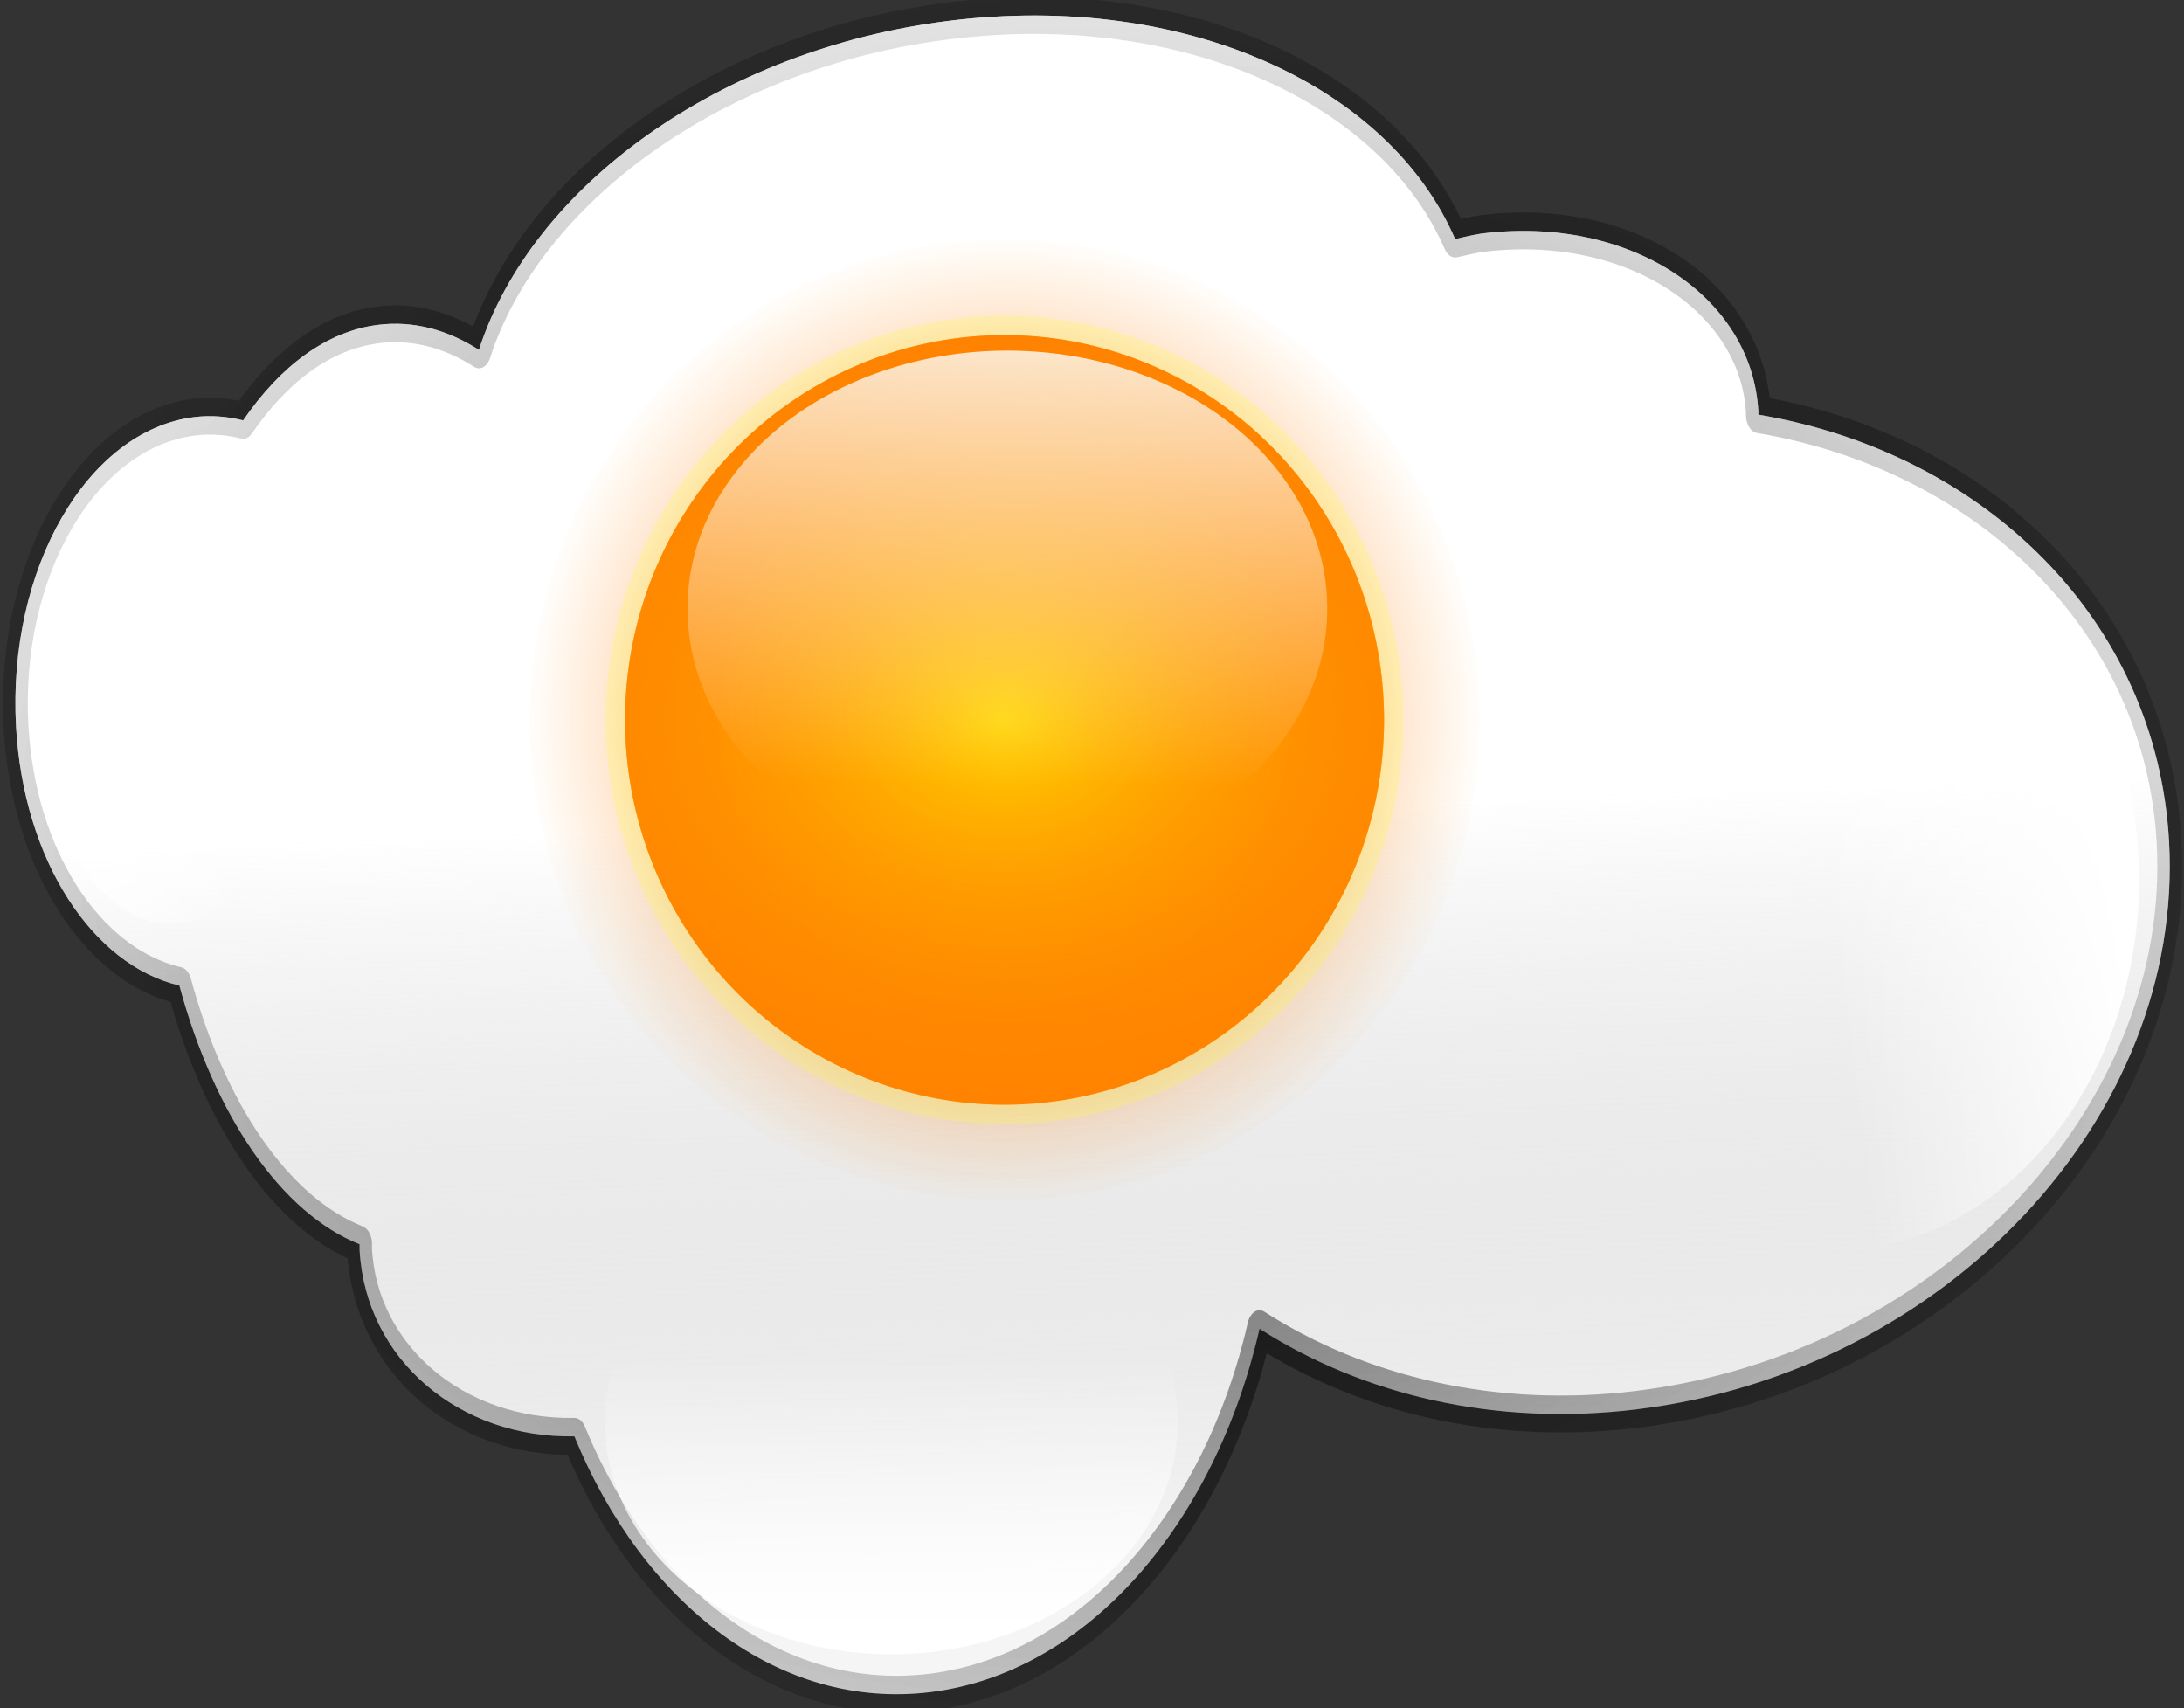 <?xml version="1.0" encoding="UTF-8" standalone="no"?>
<!-- Created with Inkscape (http://www.inkscape.org/) -->
<svg
   xmlns:dc="http://purl.org/dc/elements/1.1/"
   xmlns:cc="http://creativecommons.org/ns#"
   xmlns:rdf="http://www.w3.org/1999/02/22-rdf-syntax-ns#"
   xmlns:svg="http://www.w3.org/2000/svg"
   xmlns="http://www.w3.org/2000/svg"
   xmlns:xlink="http://www.w3.org/1999/xlink"
   xmlns:sodipodi="http://sodipodi.sourceforge.net/DTD/sodipodi-0.dtd"
   xmlns:inkscape="http://www.inkscape.org/namespaces/inkscape"
   height="603.051"
   id="svg2"
   inkscape:version="0.46"
   sodipodi:docbase="/junior/inkscape-files"
   sodipodi:docname="egg_ezechiele_n_papapishu.svg"
   sodipodi:version="0.32"
   width="771.063"
   inkscape:output_extension="org.inkscape.output.svg.inkscape"
   version="1.0"
   inkscape:export-filename="C:\joanna\Gfx\drawings_vector\admin\thumbs\ezechiele\sole_ezechiele_01_ok.png"
   inkscape:export-xdpi="30.461538"
   inkscape:export-ydpi="30.461538">
  <rect width="100%" height="100%" fill="#333333" stroke="none"/>
  <defs
     id="defs4">
    <inkscape:perspective
       sodipodi:type="inkscape:persp3d"
       inkscape:vp_x="0 : 526.18109 : 1"
       inkscape:vp_y="0 : 1000 : 0"
       inkscape:vp_z="744.09448 : 526.18109 : 1"
       inkscape:persp3d-origin="372.04724 : 350.78739 : 1"
       id="perspective81" />
    <linearGradient
       id="linearGradient2261"
       inkscape:collect="always">
      <stop
         id="stop2263"
         offset="0"
         style="stop-color:#ffffff;stop-opacity:1;" />
      <stop
         id="stop2265"
         offset="1"
         style="stop-color:#ffffff;stop-opacity:0;" />
    </linearGradient>
    <linearGradient
       id="linearGradient2230">
      <stop
         id="stop2232"
         offset="0"
         style="stop-color:#000000;stop-opacity:0.452;" />
      <stop
         id="stop2234"
         offset="1"
         style="stop-color:#000000;stop-opacity:0.107;" />
    </linearGradient>
    <linearGradient
       id="linearGradient2204">
      <stop
         id="stop2206"
         offset="0"
         style="stop-color:#ffffff;stop-opacity:1;" />
      <stop
         id="stop2216"
         offset="0.5"
         style="stop-color:#ffffff;stop-opacity:0.537;" />
      <stop
         id="stop2208"
         offset="1"
         style="stop-color:#767676;stop-opacity:0.075;" />
    </linearGradient>
    <linearGradient
       id="linearGradient2180">
      <stop
         id="stop2182"
         offset="0"
         style="stop-color:#fbffff;stop-opacity:1;" />
      <stop
         id="stop2184"
         offset="1"
         style="stop-color:#ffffff;stop-opacity:0;" />
    </linearGradient>
    <linearGradient
       id="linearGradient2150">
      <stop
         id="stop2152"
         offset="0"
         style="stop-color:#ff0000;stop-opacity:1;" />
      <stop
         id="stop2154"
         offset="1"
         style="stop-color:#fcff30;stop-opacity:0.274;" />
    </linearGradient>
    <linearGradient
       id="linearGradient2130">
      <stop
         id="stop2132"
         offset="0"
         style="stop-color:#ffff00;stop-opacity:1;" />
      <stop
         id="stop2134"
         offset="1"
         style="stop-color:#ff2d00;stop-opacity:0.369;" />
    </linearGradient>
    <linearGradient
       id="linearGradient2112">
      <stop
         id="stop2114"
         offset="0"
         style="stop-color:#ff3500;stop-opacity:1;" />
      <stop
         id="stop2116"
         offset="1"
         style="stop-color:#ffff00;stop-opacity:0.369;" />
    </linearGradient>
    <linearGradient
       id="linearGradient2088">
      <stop
         id="stop2090"
         offset="0"
         style="stop-color:#fb0000;stop-opacity:1;" />
      <stop
         id="stop2092"
         offset="1"
         style="stop-color:#ff8f00;stop-opacity:0.016;" />
    </linearGradient>
    <linearGradient
       id="linearGradient2070">
      <stop
         id="stop2072"
         offset="0"
         style="stop-color:#ffffff;stop-opacity:1;" />
      <stop
         id="stop2074"
         offset="1"
         style="stop-color:#ffffff;stop-opacity:0;" />
    </linearGradient>
    <linearGradient
       id="linearGradient2052">
      <stop
         id="stop2054"
         offset="0"
         style="stop-color:#ff0000;stop-opacity:1;" />
      <stop
         id="stop2056"
         offset="1"
         style="stop-color:#ffff00;stop-opacity:1;" />
    </linearGradient>
    <linearGradient
       id="linearGradient2046">
      <stop
         id="stop2048"
         offset="0"
         style="stop-color:#ffffff;stop-opacity:1;" />
      <stop
         id="stop2050"
         offset="1"
         style="stop-color:#ff35d3;stop-opacity:0;" />
    </linearGradient>
    <radialGradient
       cx="376.731"
       cy="609.922"
       fx="376.731"
       fy="609.922"
       gradientTransform="matrix(1,0,0,1.011,0,-6.769)"
       gradientUnits="userSpaceOnUse"
       id="radialGradient2162"
       inkscape:collect="always"
       r="394.685"
       xlink:href="#linearGradient2088" />
    <radialGradient
       cx="376.731"
       cy="609.922"
       fx="376.731"
       fy="609.922"
       gradientTransform="matrix(1.623,-2.064176e-7,1.61299e-7,1.268,-234.766,-163.688)"
       gradientUnits="userSpaceOnUse"
       id="radialGradient2164"
       inkscape:collect="always"
       r="315.403"
       xlink:href="#linearGradient2112" />
    <radialGradient
       cx="376.731"
       cy="609.922"
       fx="376.731"
       fy="609.922"
       gradientTransform="matrix(1.623,-2.064176e-7,1.61299e-7,1.268,-234.766,-163.688)"
       gradientUnits="userSpaceOnUse"
       id="radialGradient2166"
       inkscape:collect="always"
       r="315.403"
       xlink:href="#linearGradient2130" />
    <radialGradient
       cx="376.731"
       cy="609.922"
       fx="376.731"
       fy="609.922"
       gradientTransform="matrix(1,0,0,1.014,0,-8.263)"
       gradientUnits="userSpaceOnUse"
       id="radialGradient2168"
       inkscape:collect="always"
       r="323.331"
       xlink:href="#linearGradient2150" />
    <linearGradient
       gradientUnits="userSpaceOnUse"
       id="linearGradient2178"
       inkscape:collect="always"
       x1="325.555"
       x2="320.226"
       xlink:href="#linearGradient2180"
       y1="249.859"
       y2="474.172" />
    <linearGradient
       gradientUnits="userSpaceOnUse"
       id="linearGradient2218"
       inkscape:collect="always"
       x1="454.555"
       x2="460.921"
       xlink:href="#linearGradient2204"
       y1="397.447"
       y2="655.922" />
    <radialGradient
       cx="454.555"
       cy="534.07"
       fx="454.555"
       fy="534.07"
       gradientTransform="matrix(1,0,0,0.529,0,251.363)"
       gradientUnits="userSpaceOnUse"
       id="radialGradient2228"
       inkscape:collect="always"
       r="274.767"
       xlink:href="#linearGradient2230" />
    <radialGradient
       cx="376.731"
       cy="609.922"
       fx="376.731"
       fy="609.922"
       gradientTransform="matrix(1,0,0,1.011,0,-6.769)"
       gradientUnits="userSpaceOnUse"
       id="radialGradient2245"
       inkscape:collect="always"
       r="394.685"
       xlink:href="#linearGradient2088" />
    <radialGradient
       cx="376.731"
       cy="609.922"
       fx="376.731"
       fy="609.922"
       gradientTransform="matrix(1.623,-2.064176e-7,1.61299e-7,1.268,-234.766,-163.688)"
       gradientUnits="userSpaceOnUse"
       id="radialGradient2247"
       inkscape:collect="always"
       r="315.403"
       xlink:href="#linearGradient2112" />
    <radialGradient
       cx="376.731"
       cy="609.922"
       fx="376.731"
       fy="609.922"
       gradientTransform="matrix(1.623,-2.064176e-7,1.61299e-7,1.268,-234.766,-163.688)"
       gradientUnits="userSpaceOnUse"
       id="radialGradient2249"
       inkscape:collect="always"
       r="315.403"
       xlink:href="#linearGradient2130" />
    <radialGradient
       cx="376.731"
       cy="609.922"
       fx="376.731"
       fy="609.922"
       gradientTransform="matrix(1,0,0,1.014,0,-8.263)"
       gradientUnits="userSpaceOnUse"
       id="radialGradient2251"
       inkscape:collect="always"
       r="323.331"
       xlink:href="#linearGradient2150" />
    <linearGradient
       gradientUnits="userSpaceOnUse"
       id="linearGradient2253"
       inkscape:collect="always"
       x1="325.555"
       x2="320.226"
       xlink:href="#linearGradient2180"
       y1="249.859"
       y2="474.172" />
    <linearGradient
       gradientUnits="userSpaceOnUse"
       id="linearGradient2255"
       inkscape:collect="always"
       x1="454.555"
       x2="460.921"
       xlink:href="#linearGradient2204"
       y1="397.447"
       y2="655.922" />
    <radialGradient
       cx="454.555"
       cy="534.07"
       fx="454.555"
       fy="534.07"
       gradientTransform="matrix(1,0,0,0.529,0,251.363)"
       gradientUnits="userSpaceOnUse"
       id="radialGradient2257"
       inkscape:collect="always"
       r="274.767"
       xlink:href="#linearGradient2230" />
    <linearGradient
       gradientUnits="userSpaceOnUse"
       id="linearGradient2267"
       inkscape:collect="always"
       x1="-81.898"
       x2="-26.415"
       xlink:href="#linearGradient2261"
       y1="644.956"
       y2="644.956" />
    <linearGradient
       gradientUnits="userSpaceOnUse"
       id="linearGradient2285"
       inkscape:collect="always"
       x1="363.096"
       x2="363.096"
       xlink:href="#linearGradient2261"
       y1="698.096"
       y2="653.796" />
    <linearGradient
       gradientUnits="userSpaceOnUse"
       id="linearGradient2295"
       inkscape:collect="always"
       x1="679.289"
       x2="629.571"
       xlink:href="#linearGradient2261"
       y1="545.259"
       y2="552.447" />
    <radialGradient
       inkscape:collect="always"
       xlink:href="#linearGradient2230"
       id="radialGradient2575"
       gradientUnits="userSpaceOnUse"
       gradientTransform="matrix(1,0,0,0.529,-15.726,361.182)"
       cx="454.555"
       cy="534.07"
       fx="454.555"
       fy="534.07"
       r="274.767" />
    <linearGradient
       inkscape:collect="always"
       xlink:href="#linearGradient2204"
       id="linearGradient2577"
       gradientUnits="userSpaceOnUse"
       gradientTransform="translate(-15.726,109.819)"
       x1="454.555"
       y1="397.447"
       x2="460.921"
       y2="655.922" />
    <radialGradient
       inkscape:collect="always"
       xlink:href="#linearGradient2230"
       id="radialGradient2579"
       gradientUnits="userSpaceOnUse"
       gradientTransform="matrix(1,0,0,0.529,-15.726,361.182)"
       cx="454.555"
       cy="534.07"
       fx="454.555"
       fy="534.07"
       r="274.767" />
    <linearGradient
       inkscape:collect="always"
       xlink:href="#linearGradient2261"
       id="linearGradient2581"
       gradientUnits="userSpaceOnUse"
       x1="-81.898"
       y1="644.956"
       x2="-26.415"
       y2="644.956" />
    <linearGradient
       inkscape:collect="always"
       xlink:href="#linearGradient2261"
       id="linearGradient2583"
       gradientUnits="userSpaceOnUse"
       x1="363.096"
       y1="698.096"
       x2="363.096"
       y2="653.796" />
    <linearGradient
       inkscape:collect="always"
       xlink:href="#linearGradient2261"
       id="linearGradient2585"
       gradientUnits="userSpaceOnUse"
       x1="679.289"
       y1="545.259"
       x2="629.571"
       y2="552.447" />
    <radialGradient
       inkscape:collect="always"
       xlink:href="#linearGradient2088"
       id="radialGradient2587"
       gradientUnits="userSpaceOnUse"
       gradientTransform="matrix(1,0,0,1.011,0,-6.769)"
       cx="376.731"
       cy="609.922"
       fx="376.731"
       fy="609.922"
       r="394.685" />
    <radialGradient
       inkscape:collect="always"
       xlink:href="#linearGradient2112"
       id="radialGradient2589"
       gradientUnits="userSpaceOnUse"
       gradientTransform="matrix(1.623,-2.064176e-7,1.61299e-7,1.268,-234.766,-163.688)"
       cx="376.731"
       cy="609.922"
       fx="376.731"
       fy="609.922"
       r="315.403" />
    <radialGradient
       inkscape:collect="always"
       xlink:href="#linearGradient2130"
       id="radialGradient2591"
       gradientUnits="userSpaceOnUse"
       gradientTransform="matrix(1.623,-2.064176e-7,1.61299e-7,1.268,-234.766,-163.688)"
       cx="376.731"
       cy="609.922"
       fx="376.731"
       fy="609.922"
       r="315.403" />
    <radialGradient
       inkscape:collect="always"
       xlink:href="#linearGradient2150"
       id="radialGradient2593"
       gradientUnits="userSpaceOnUse"
       gradientTransform="matrix(1,0,0,1.014,0,-8.263)"
       cx="376.731"
       cy="609.922"
       fx="376.731"
       fy="609.922"
       r="323.331" />
    <linearGradient
       inkscape:collect="always"
       xlink:href="#linearGradient2180"
       id="linearGradient2595"
       gradientUnits="userSpaceOnUse"
       x1="325.555"
       y1="249.859"
       x2="320.226"
       y2="474.172" />
  </defs>
  <sodipodi:namedview
     bordercolor="#666666"
     borderopacity="1.0"
     id="base"
     inkscape:current-layer="layer1"
     inkscape:cx="372.04724"
     inkscape:cy="530.19122"
     inkscape:document-units="px"
     inkscape:pageopacity="0.0"
     inkscape:pageshadow="2"
     inkscape:window-height="744"
     inkscape:window-width="1280"
     inkscape:window-x="-4"
     inkscape:window-y="-4"
     inkscape:zoom="0.39519156"
     pagecolor="#ffffff"
     showgrid="false" />
  <g
     id="layer1"
     inkscape:groupmode="layer"
     inkscape:label="Livello 1"
     transform="translate(-26.729,-202.339)">
    <g
       id="g2556"
       transform="matrix(0.706,0,0,0.706,-349.344,313.724)">
      <g
         style="fill:#ffffff"
         id="g2544"
         transform="matrix(1.983,0,0,2.949,208.842,-1629.141)">
        <path
           style="fill:#ffffff;fill-opacity:1;fill-rule:nonzero;stroke:url(#radialGradient2575);stroke-width:6.25;stroke-linecap:round;stroke-linejoin:round;stroke-miterlimit:4;stroke-dasharray:none;stroke-dashoffset:0;stroke-opacity:1"
           id="path2546"
           d="M 402.929,502.448 C 344.777,507.252 297.352,530.611 284.086,558.262 C 276.122,554.84 267.54,553.288 258.724,554.016 C 245.7,555.092 234.004,561 224.627,570.223 C 220.645,569.556 216.543,569.313 212.333,569.66 C 185.298,571.894 165.144,595.407 167.353,622.148 C 169.233,644.903 186.716,662.625 208.539,666.048 C 217.522,688.278 234.346,704.673 253.995,709.921 C 254.008,710.258 253.968,710.591 253.996,710.928 C 255.535,729.551 279.253,742.859 308.152,742.489 C 325.484,770.987 359.915,788.998 397.956,785.856 C 437.663,782.575 469.705,757.22 480.938,724.241 C 506.945,735.454 540.3,740.865 576.208,737.898 C 654.08,731.465 714.156,688.329 710.296,641.606 C 707.2,604.137 663.899,575.731 606.72,569.248 C 606.71,569.057 606.743,568.867 606.727,568.676 C 605.1,548.988 573.961,535.485 537.229,538.519 C 534.831,538.717 532.58,539.151 530.259,539.476 C 513.6,513.514 462.197,497.552 402.929,502.448 z" />
        <path
           d="M -11.077,644.956 A 33.848,33.232 0 1 1 -78.773,644.956 A 33.848,33.232 0 1 1 -11.077,644.956 z"
           id="path2548"
           sodipodi:cx="-44.925404"
           sodipodi:cy="644.95648"
           sodipodi:rx="33.847908"
           sodipodi:ry="33.232491"
           sodipodi:type="arc"
           style="fill:#ffffff;fill-opacity:1;fill-rule:nonzero;stroke:none;stroke-width:6.25;stroke-linecap:round;stroke-linejoin:round;stroke-miterlimit:4;stroke-dasharray:none;stroke-dashoffset:0;stroke-opacity:1"
           transform="matrix(1,0,0,1.169,251.365,-137.205)" />
        <path
           d="M 424.637,664.034 A 61.542,37.54 0 1 1 301.554,664.034 A 61.542,37.54 0 1 1 424.637,664.034 z"
           id="path2550"
           sodipodi:cx="363.09573"
           sodipodi:cy="664.03436"
           sodipodi:rx="61.541649"
           sodipodi:ry="37.540405"
           sodipodi:type="arc"
           style="fill:#ffffff;fill-opacity:1;fill-rule:nonzero;stroke:none;stroke-width:6.25;stroke-linecap:round;stroke-linejoin:round;stroke-miterlimit:4;stroke-dasharray:none;stroke-dashoffset:0;stroke-opacity:1"
           transform="matrix(1.174,0,0,1.048,-38.196,44.036)" />
        <path
           d="M 683.112,545.259 A 53.541,61.542 0 1 1 576.03,545.259 A 53.541,61.542 0 1 1 683.112,545.259 z"
           id="path2552"
           sodipodi:cx="629.57104"
           sodipodi:cy="545.25897"
           sodipodi:rx="53.541233"
           sodipodi:ry="61.541649"
           sodipodi:type="arc"
           style="fill:#ffffff;fill-opacity:1;fill-rule:nonzero;stroke:none;stroke-width:6.25;stroke-linecap:round;stroke-linejoin:round;stroke-miterlimit:4;stroke-dasharray:none;stroke-dashoffset:0;stroke-opacity:1"
           transform="matrix(1.469,0,0,1.027,-300.754,88.097)" />
      </g>
      <g
         transform="matrix(1.983,0,0,2.949,208.842,-1629.141)"
         id="g2510">
        <path
           d="M 402.929,502.448 C 344.777,507.252 297.352,530.611 284.086,558.262 C 276.122,554.84 267.54,553.288 258.724,554.016 C 245.7,555.092 234.004,561 224.627,570.223 C 220.645,569.556 216.543,569.313 212.333,569.66 C 185.298,571.894 165.144,595.407 167.353,622.148 C 169.233,644.903 186.716,662.625 208.539,666.048 C 217.522,688.278 234.346,704.673 253.995,709.921 C 254.008,710.258 253.968,710.591 253.996,710.928 C 255.535,729.551 279.253,742.859 308.152,742.489 C 325.484,770.987 359.915,788.998 397.956,785.856 C 437.663,782.575 469.705,757.22 480.938,724.241 C 506.945,735.454 540.3,740.865 576.208,737.898 C 654.08,731.465 714.156,688.329 710.296,641.606 C 707.2,604.137 663.899,575.731 606.72,569.248 C 606.71,569.057 606.743,568.867 606.727,568.676 C 605.1,548.988 573.961,535.485 537.229,538.519 C 534.831,538.717 532.58,539.151 530.259,539.476 C 513.6,513.514 462.197,497.552 402.929,502.448 z"
           id="path2186"
           style="fill:url(#linearGradient2577);fill-opacity:1;fill-rule:nonzero;stroke:url(#radialGradient2579);stroke-width:6.25;stroke-linecap:round;stroke-linejoin:round;stroke-miterlimit:4;stroke-dasharray:none;stroke-dashoffset:0;stroke-opacity:1" />
        <path
           transform="matrix(1,0,0,1.169,251.365,-137.205)"
           style="fill:url(#linearGradient2581);fill-opacity:1;fill-rule:nonzero;stroke:none;stroke-width:6.25;stroke-linecap:round;stroke-linejoin:round;stroke-miterlimit:4;stroke-dasharray:none;stroke-dashoffset:0;stroke-opacity:1"
           sodipodi:type="arc"
           sodipodi:ry="33.232491"
           sodipodi:rx="33.847908"
           sodipodi:cy="644.95648"
           sodipodi:cx="-44.925404"
           id="path2259"
           d="M -11.077,644.956 A 33.848,33.232 0 1 1 -78.773,644.956 A 33.848,33.232 0 1 1 -11.077,644.956 z" />
        <path
           transform="matrix(1.174,0,0,1.048,-38.196,44.036)"
           style="fill:url(#linearGradient2583);fill-opacity:1;fill-rule:nonzero;stroke:none;stroke-width:6.25;stroke-linecap:round;stroke-linejoin:round;stroke-miterlimit:4;stroke-dasharray:none;stroke-dashoffset:0;stroke-opacity:1"
           sodipodi:type="arc"
           sodipodi:ry="37.540405"
           sodipodi:rx="61.541649"
           sodipodi:cy="664.03436"
           sodipodi:cx="363.09573"
           id="path2269"
           d="M 424.637,664.034 A 61.542,37.54 0 1 1 301.554,664.034 A 61.542,37.54 0 1 1 424.637,664.034 z" />
        <path
           transform="matrix(1.469,0,0,1.027,-300.754,88.097)"
           style="fill:url(#linearGradient2585);fill-opacity:1;fill-rule:nonzero;stroke:none;stroke-width:6.25;stroke-linecap:round;stroke-linejoin:round;stroke-miterlimit:4;stroke-dasharray:none;stroke-dashoffset:0;stroke-opacity:1"
           sodipodi:type="arc"
           sodipodi:ry="61.541649"
           sodipodi:rx="53.541233"
           sodipodi:cy="545.25897"
           sodipodi:cx="629.57104"
           id="path2287"
           d="M 683.112,545.259 A 53.541,61.542 0 1 1 576.03,545.259 A 53.541,61.542 0 1 1 683.112,545.259 z" />
      </g>
      <g
         transform="translate(716.108,-255.572)"
         id="g2526">
        <g
           id="g2156"
           transform="matrix(0.636,0,0,0.636,81.494,133.805)">
          <path
             d="M 692.134,609.922 A 315.403,319.783 0 1 1 61.328,609.922 A 315.403,319.783 0 1 1 692.134,609.922 z"
             id="path2076"
             sodipodi:cx="376.73111"
             sodipodi:cy="609.92218"
             sodipodi:rx="315.4028"
             sodipodi:ry="319.78339"
             sodipodi:type="arc"
             style="opacity:1;fill:#ff6400;fill-opacity:1;fill-rule:nonzero;stroke:url(#radialGradient2587);stroke-width:158.564;stroke-linecap:round;stroke-linejoin:round;stroke-miterlimit:4;stroke-dasharray:none;stroke-dashoffset:0;stroke-opacity:1"
             transform="matrix(0.946,0,0,0.946,16.941,-67.574)" />
          <path
             d="M 692.134,609.922 A 315.403,319.783 0 1 1 61.328,609.922 A 315.403,319.783 0 1 1 692.134,609.922 z"
             id="path2094"
             sodipodi:cx="376.73111"
             sodipodi:cy="609.92218"
             sodipodi:rx="315.4028"
             sodipodi:ry="319.78339"
             sodipodi:type="arc"
             style="opacity:1;fill:url(#radialGradient2589);fill-opacity:1;fill-rule:nonzero;stroke:none;stroke-width:158.564;stroke-linecap:round;stroke-linejoin:round;stroke-miterlimit:4;stroke-dasharray:none;stroke-dashoffset:0;stroke-opacity:1"
             transform="matrix(0.946,0,0,0.946,16.941,-67.574)" />
          <path
             d="M 692.134,609.922 A 315.403,319.783 0 1 1 61.328,609.922 A 315.403,319.783 0 1 1 692.134,609.922 z"
             id="path2128"
             sodipodi:cx="376.73111"
             sodipodi:cy="609.92218"
             sodipodi:rx="315.4028"
             sodipodi:ry="319.78339"
             sodipodi:type="arc"
             style="opacity:0.789;fill:url(#radialGradient2591);fill-opacity:1;fill-rule:nonzero;stroke:none;stroke-width:158.564;stroke-linecap:round;stroke-linejoin:round;stroke-miterlimit:4;stroke-dasharray:none;stroke-dashoffset:0;stroke-opacity:1"
             transform="matrix(0.946,0,0,0.946,16.941,-67.574)" />
          <path
             d="M 692.134,609.922 A 315.403,319.783 0 1 1 61.328,609.922 A 315.403,319.783 0 1 1 692.134,609.922 z"
             id="path2138"
             sodipodi:cx="376.73111"
             sodipodi:cy="609.92218"
             sodipodi:rx="315.4028"
             sodipodi:ry="319.78339"
             sodipodi:type="arc"
             style="opacity:0.789;fill:none;fill-opacity:1;fill-rule:nonzero;stroke:url(#radialGradient2593);stroke-width:15.856;stroke-linecap:round;stroke-linejoin:round;stroke-miterlimit:4;stroke-dasharray:none;stroke-dashoffset:0;stroke-opacity:1"
             transform="matrix(0.97,0,0,0.97,7.876,-82.219)" />
        </g>
        <path
           d="M 464.024,383.404 A 138.469,133.545 0 1 1 187.087,383.404 A 138.469,133.545 0 1 1 464.024,383.404 z"
           id="path2170"
           sodipodi:cx="325.55533"
           sodipodi:cy="383.40448"
           sodipodi:rx="138.4687"
           sodipodi:ry="133.54538"
           sodipodi:type="arc"
           style="opacity:0.789;fill:url(#linearGradient2595);fill-opacity:1;fill-rule:nonzero;stroke:none;stroke-width:1.25;stroke-linecap:round;stroke-linejoin:round;stroke-miterlimit:4;stroke-dasharray:none;stroke-dashoffset:0;stroke-opacity:1"
           transform="matrix(1.155,0,0,0.963,-55.682,32.872)" />
      </g>
    </g>
  </g>
</svg>
